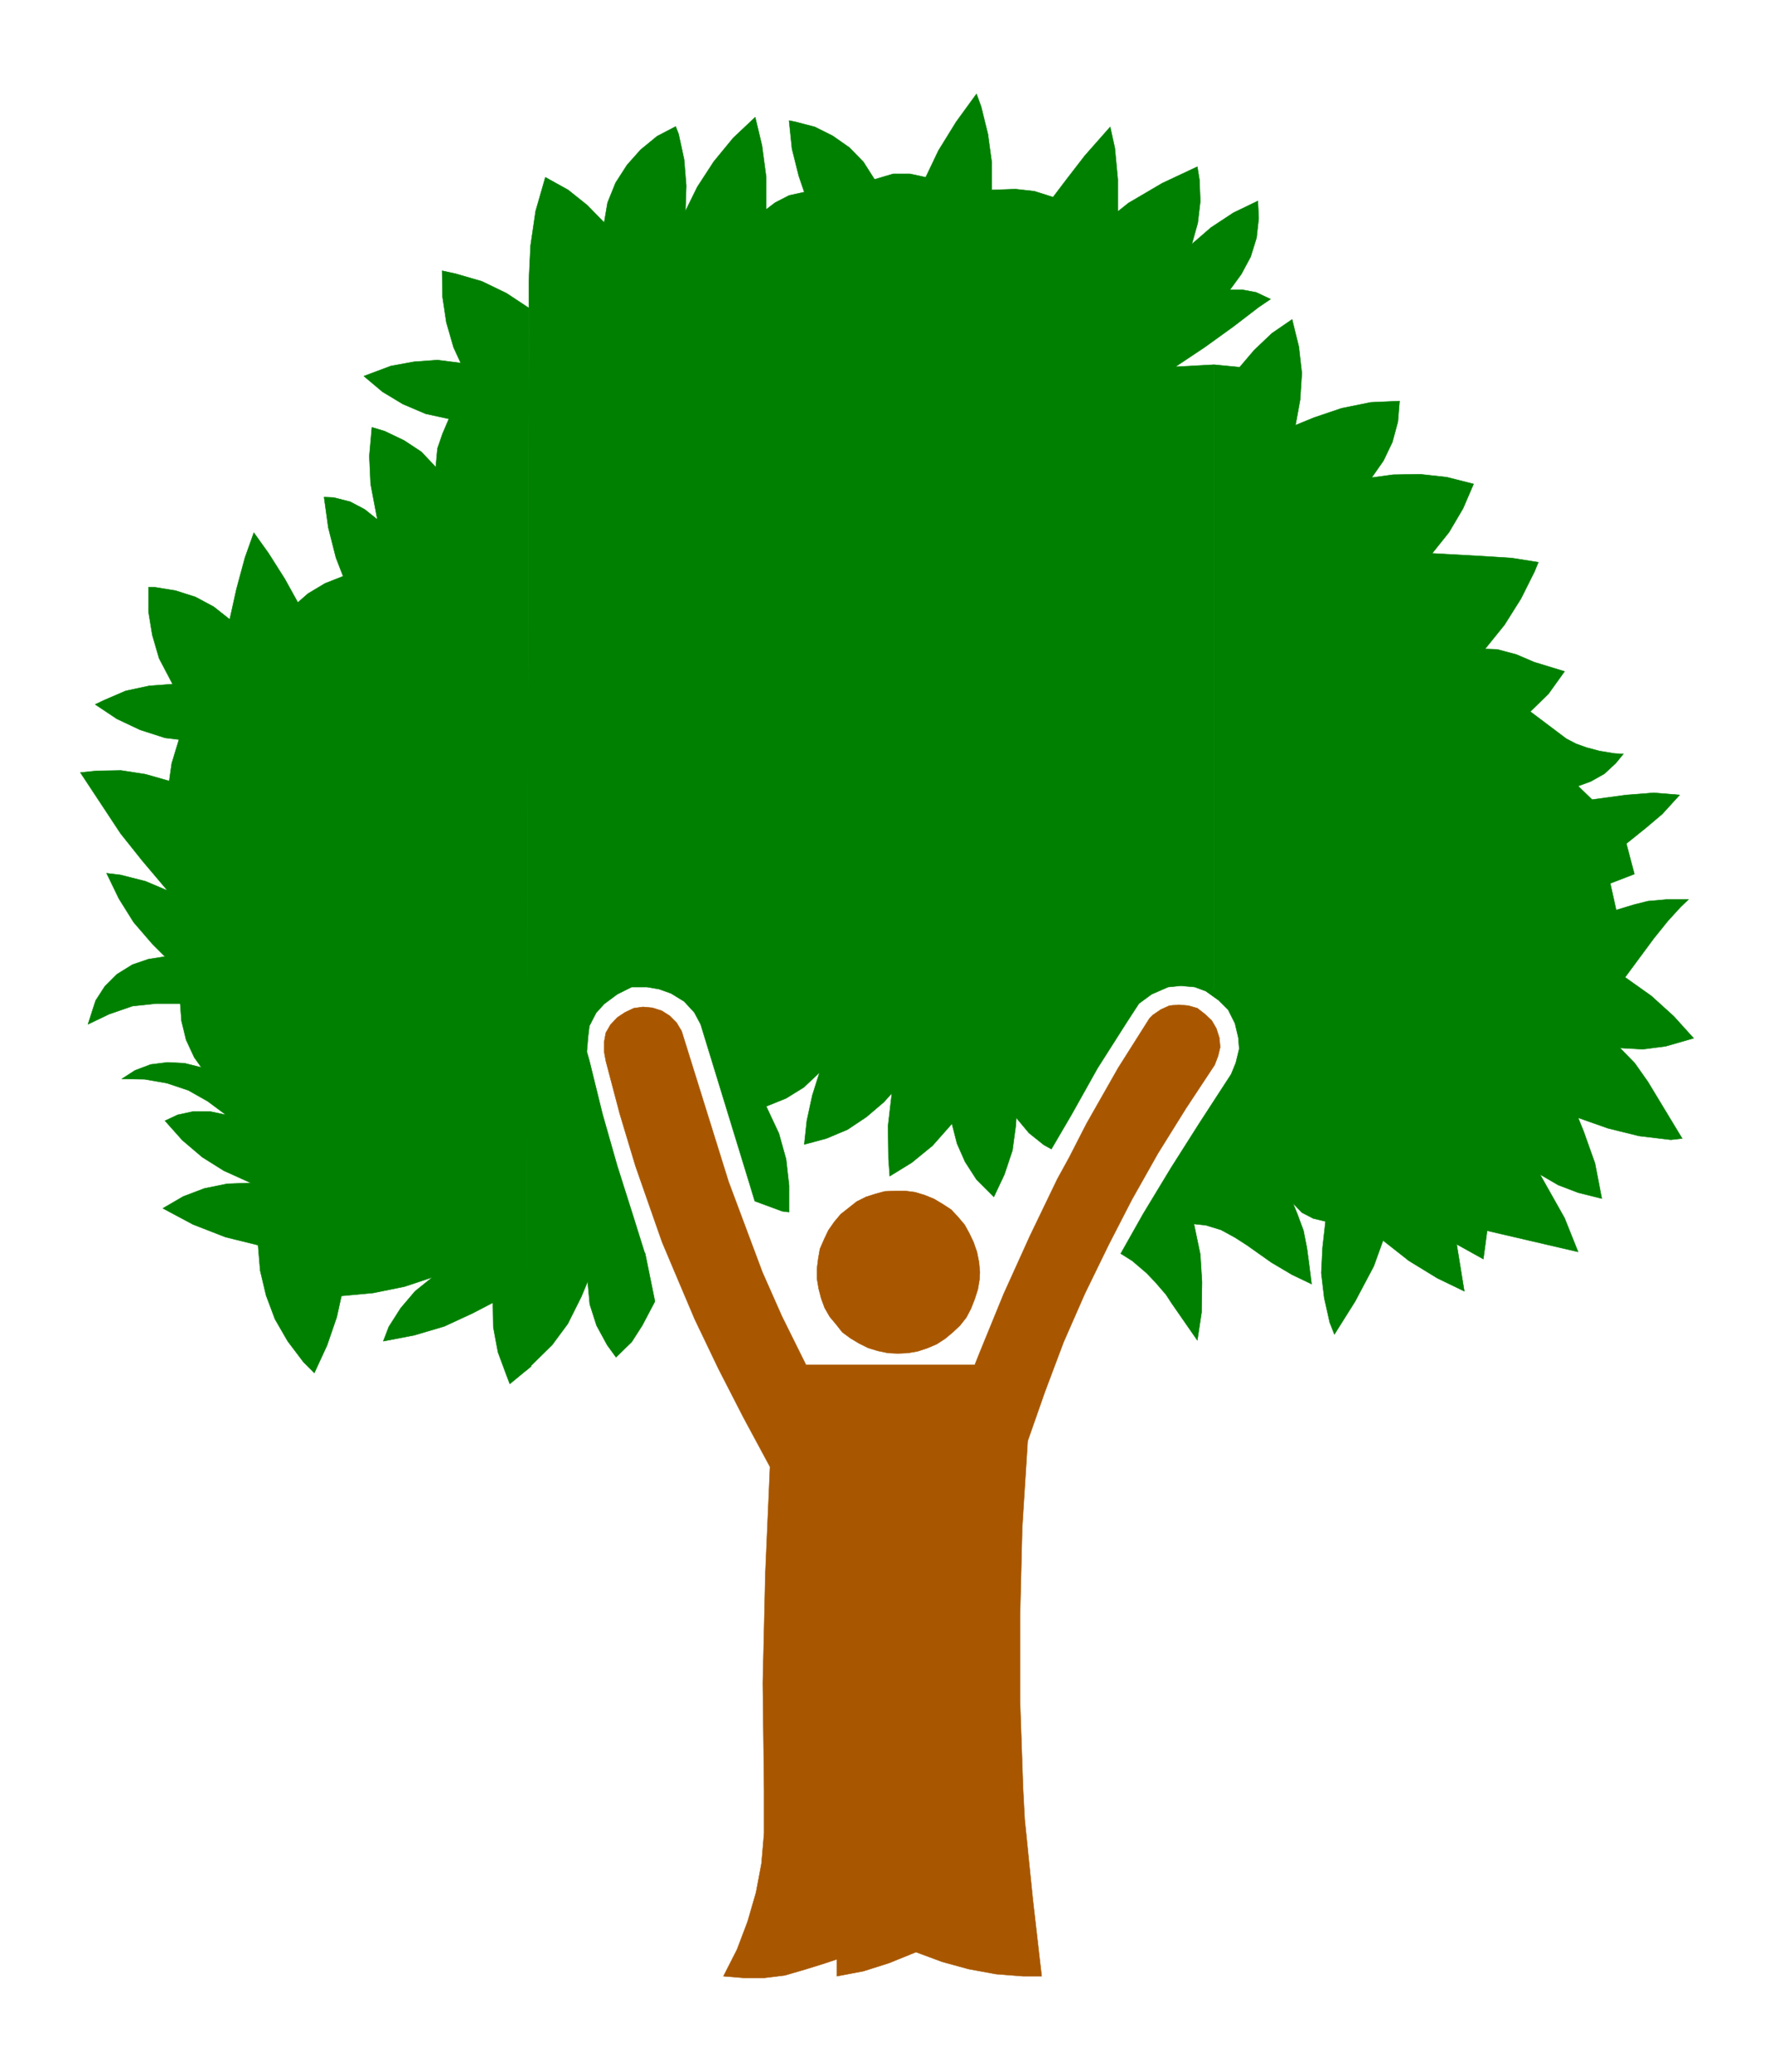 <svg xmlns="http://www.w3.org/2000/svg" width="279.533" height="326.467" fill-rule="evenodd" stroke-linecap="round" preserveAspectRatio="none" viewBox="0 0 4193 4897"><style>.pen1{stroke:#a85700;stroke-width:1;stroke-linejoin:round}.brush1{fill:#a85700}.pen2{stroke:green;stroke-width:1;stroke-linejoin:round}.brush2{fill:green}</style><path d="M1806 4230v103l-6 71-13 69-20 69-25 66-32 63 48 4h48l49-6 48-14 45-14 30-10v40l63-12 60-19 64-26 62 23 62 17 65 12 64 5h44l-21-183-19-187-4-75-7-204v-205l5-205 13-206 41-117 44-117 50-114 57-117 54-105 62-110 66-106 68-103 8-21 5-21-2-22-7-22-11-19-16-15-18-14-21-6-23-2-22 2-20 9-19 13-8 8-74 117-75 132-41 80-28 51-65 135-62 137-56 137-12 30h-399l-57-115-46-104-40-107-40-107-111-356-12-20-16-16-19-12-22-7-22-2-22 3-21 10-18 12-16 17-11 19-4 22v23l4 22 33 125 37 123 43 123 20 57 27 64 50 118 56 117 59 115 63 117-11 253-6 258 3 252z" class="pen1 brush1"/><path d="m2316 3007-2-23-5-25-8-23-10-21-11-20-16-19-16-17-20-13-20-12-22-9-23-7-23-3h-24l-25 1-22 6-22 7-22 11-19 15-19 15-15 18-14 20-10 21-10 23-4 23-3 24v23l4 24 6 23 8 22 12 21 15 18 15 19 19 14 20 12 22 11 23 7 24 5 23 1 24-1 23-4 24-8 21-9 20-13 18-15 17-16 15-19 11-21 9-23 7-22 4-23 1-18z" class="pen1 brush1"/><path d="m2851 2343 28 20 24 24 16 32 8 34 2 26-8 33-11 27-76 117-66 104-66 109-53 94 27 17 34 29 21 22 25 29 13 20 61 88 10-66 1-72-4-65-15-72 28 3 36 11 33 18 28 18 58 41 49 29 46 22-6-48-5-37-8-41-14-38-11-27 21 22 27 14 29 7-7 62-3 60 7 59 13 58 11 28 49-78 44-83 22-61 61 48 67 41 64 31-18-111 63 35 9-67 215 50-32-80-58-103 43 25 47 18 56 14-16-83-27-76-13-32 71 25 73 18 75 9 27-3-81-134-31-44-35-36 54 3 54-7 66-19-47-52-53-48-62-44 68-92 33-41 31-34 18-17h-51l-45 4-32 8-43 13-14-63 57-22-19-72 46-37 39-33 41-45-61-5-65 5-81 11-33-32 30-11 32-18 27-25 18-22-21-1-36-6-30-8-25-9-23-12-85-64 43-42 38-53-72-22-42-18-45-12-29-1 46-57 39-62 32-64 9-22-63-10-63-4-125-7 40-50 33-56 25-58-63-16-63-7-64 1-51 7 28-40 21-44 13-48 4-49-68 3-69 14-65 22-44 18 11-60 4-63-7-62-16-65-48 33-42 40-34 40-61-6v1479l-18 2z" class="pen2 brush2"/><path d="m1525 2963 23 113-30 57-25 39-37 36-21-29-25-46-16-50-5-54-15 36-32 64-37 50-61 60 6-2511v-63l4-84 12-82 23-80 54 30 45 36 40 41 8-47 19-47 27-42 32-36 39-32 44-23 7 18 13 60 5 62-2 60 28-57 39-60 46-56 52-49 16 67 10 75v76l21-16 33-17 36-8-13-38-16-64-7-67 15 3 46 12 42 21 40 28 33 34 26 41 44-13h40l37 8 30-63 42-68 48-66 11 30 16 65 9 66v66l56-2 45 5 44 14 31-41 44-57 60-68 11 50 7 74v76l25-20 80-47 83-39 5 31 2 51-6 51-14 50 45-39 53-35 58-28 2 41-5 46-14 45-22 41-27 37h30l32 6 34 16-28 19-60 46-68 49-69 46 91-5v1479l10 22-28-20-27-10-33-3-30 3-39 17-30 22-28 43-70 110-61 109-48 82-18-10-35-28-30-36-1 18-8 59-19 57-25 53-41-41-27-42-19-43-12-47-46 52-49 40-52 32-3-41-1-78 9-77-19 21-41 35-45 30-50 21-52 14 6-56 13-60 17-54-37 35-42 26-47 19 30 64 17 61 7 62v63l-16-2-46-17-19-7-14-46-114-372-15-28-24-26-31-19-28-10-29-5h-36l-34 17-31 23-19 21-16 31-3 25-3 36 6 21 31 126 35 123 39 123 25 80 2 4z" class="pen2 brush2"/><path d="m1245 3233 5-2505-53-35-58-28-62-18-32-7 1 62 9 60 17 59 17 37-55-7-55 4-55 10-64 24 44 37 48 29 54 23 55 12-15 35-12 35-4 44-34-36-41-27-46-22-30-9-6 68 3 66 16 84-30-24-34-18-39-10-23-1 10 72 18 71 17 44-43 17-40 24-24 21-31-56-38-60-35-49-21 59-20 74-16 72-38-30-43-23-47-15-49-8h-15v58l9 55 16 55 32 61-55 4-56 12-51 22-21 10 51 34 55 26 59 19 33 4-17 56-6 42-56-16-58-9-58 1-38 4 95 144 51 64 60 71-52-22-59-15-33-4 29 60 35 56 44 51 30 30-39 6-38 13-37 23-28 28-22 34-18 56 50-24 55-19 56-6h57l3 41 11 45 19 41 17 24-40-10-40-2-40 5-37 14-31 20 54 1 52 9 51 17 46 26 43 32-38-8h-39l-37 8-30 14 41 46 47 40 51 32 64 29-56 2-54 11-50 19-48 28 71 38 77 30 77 19 5 60 14 59 21 56 30 52 37 49 26 26 30-65 23-67 11-50 75-7 74-15 66-22-41 33-34 40-28 44-13 34 73-14 71-21 67-31 48-25 1 58 11 59 20 54 8 21 51-42-11 4z" class="pen2 brush2"/></svg>
